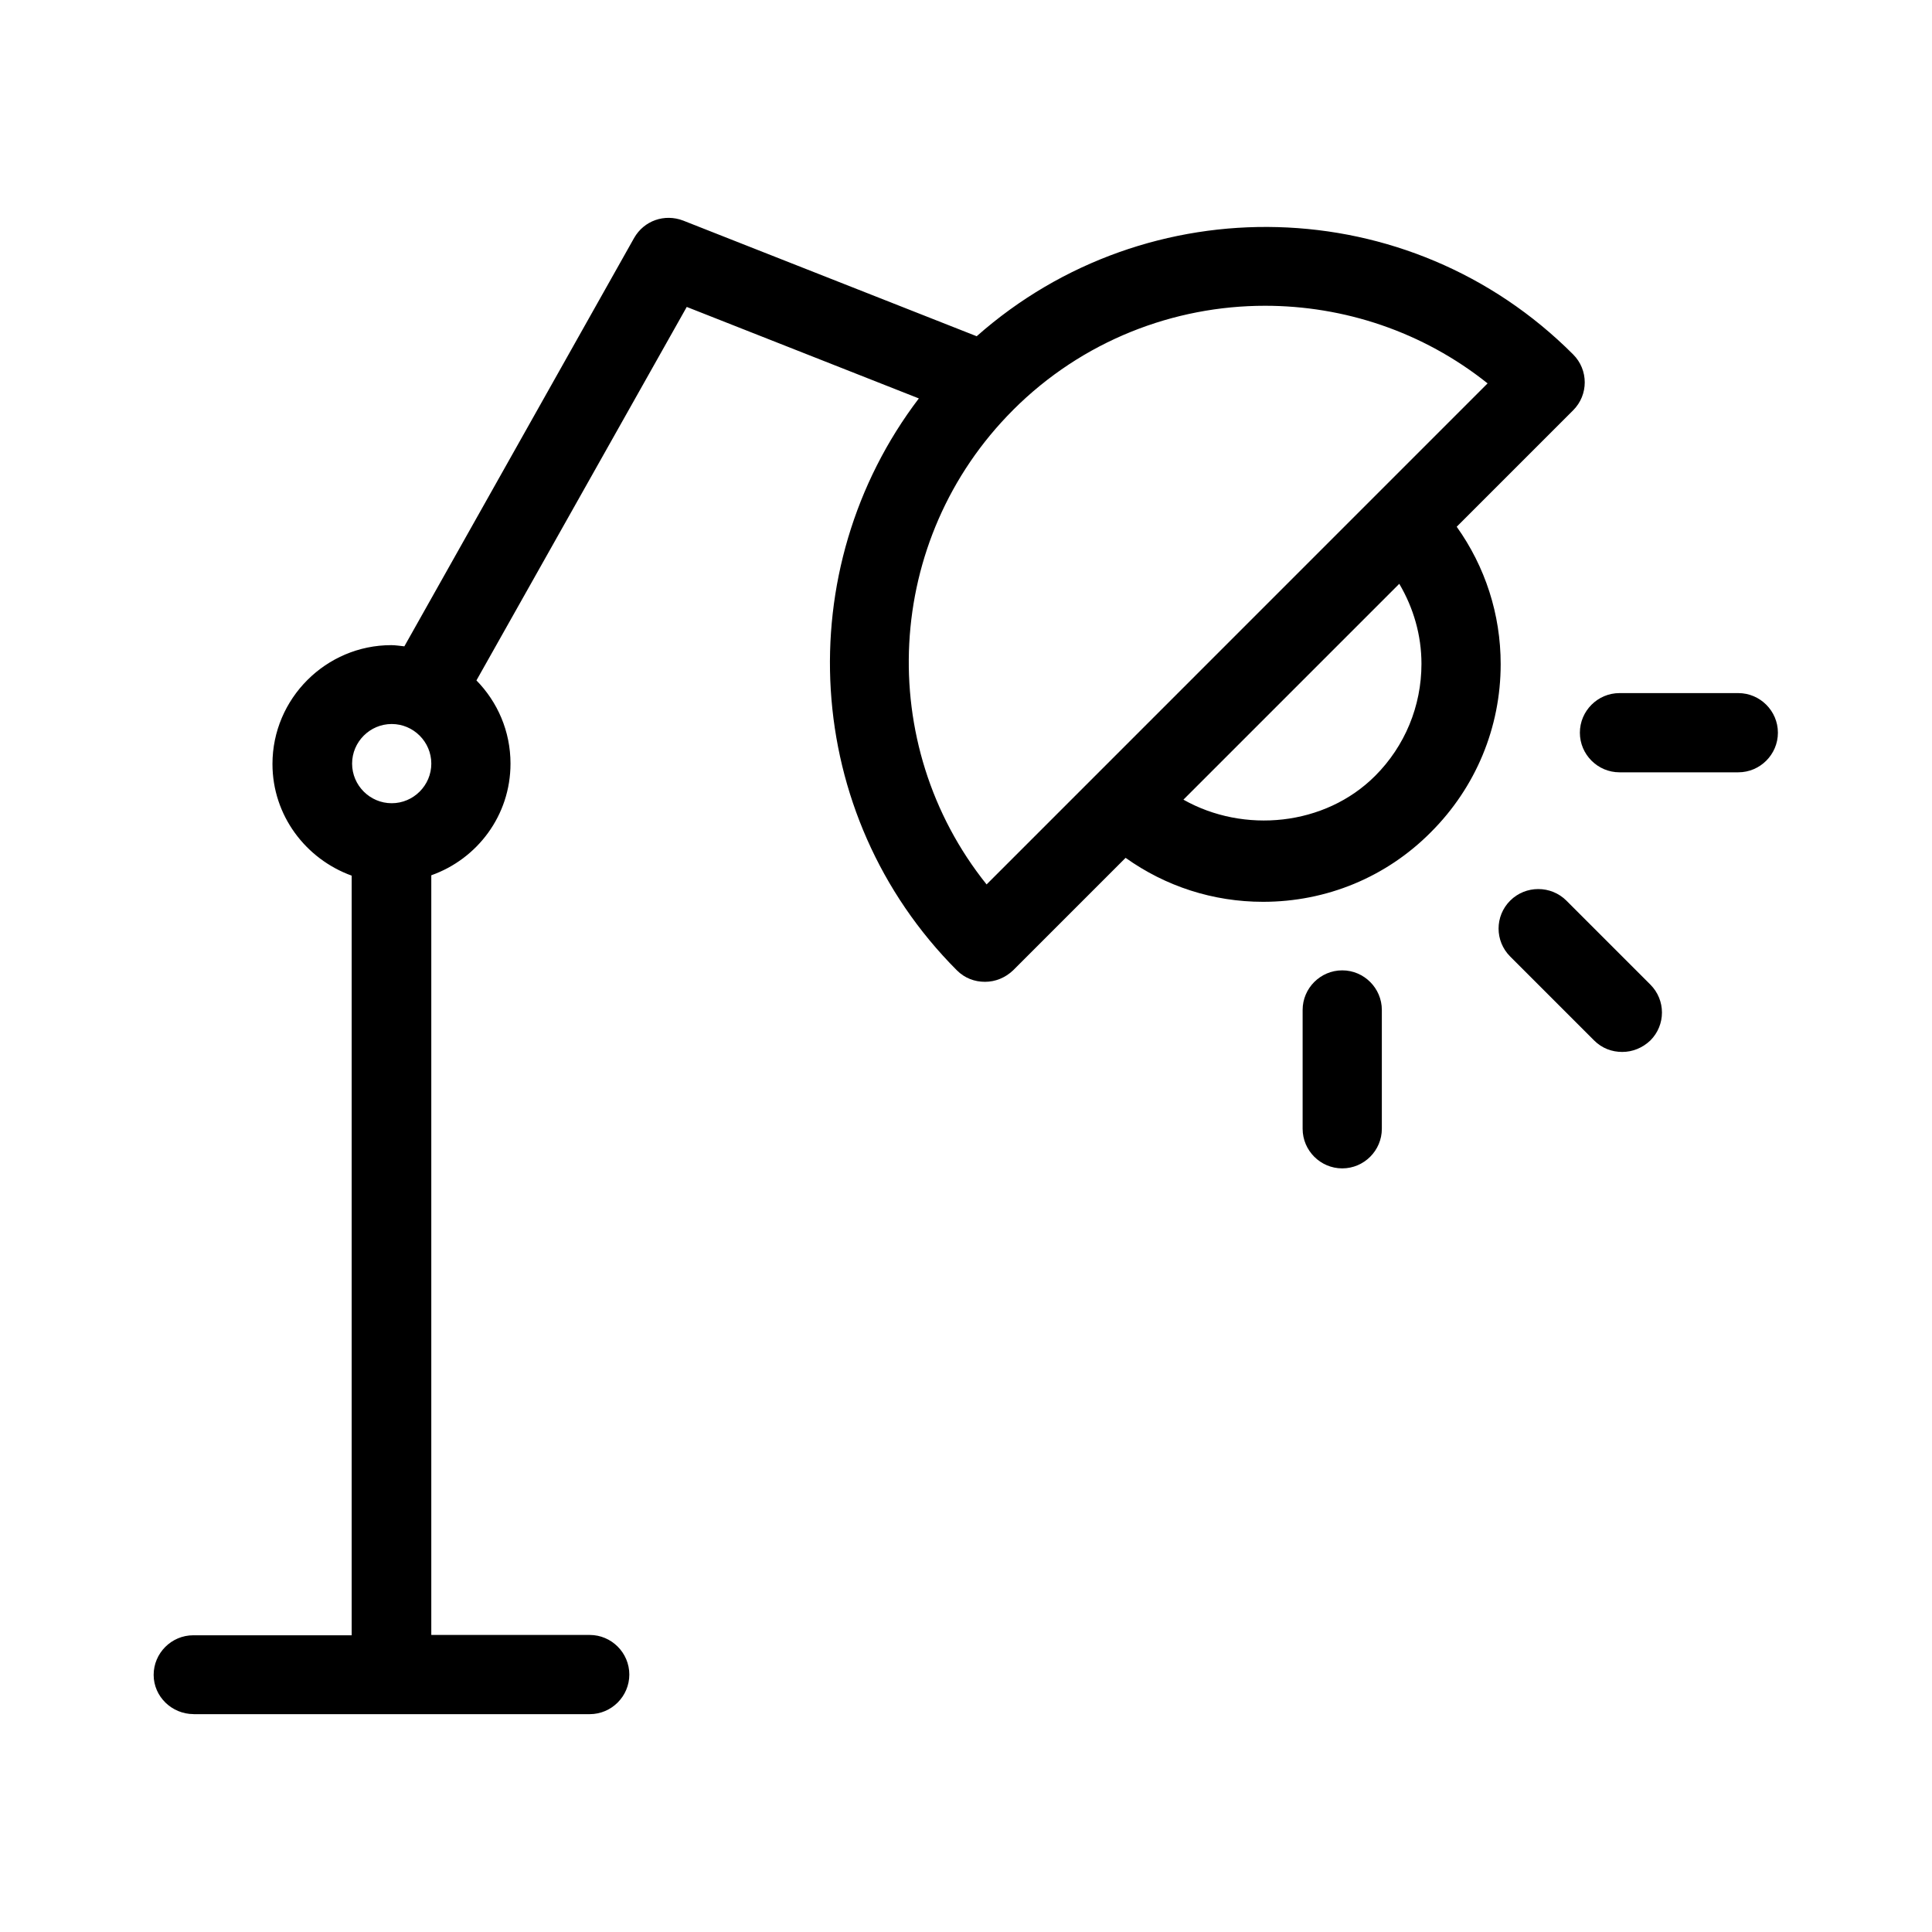 <?xml version="1.0" encoding="UTF-8"?>
<!-- Uploaded to: ICON Repo, www.iconrepo.com, Generator: ICON Repo Mixer Tools -->
<svg fill="#000000" width="800px" height="800px" version="1.1" viewBox="144 144 512 512" xmlns="http://www.w3.org/2000/svg">
 <g>
  <path d="m544.21 382.68c-4.094 4.094-4.094 10.707 0 14.801l22.25 22.25c2.098 2.098 4.723 3.043 7.453 3.043s5.352-1.051 7.453-3.043c4.094-4.094 4.094-10.707 0-14.801l-22.25-22.25c-4.098-4.094-10.812-4.094-14.906 0z"/>
  <path d="m573.18 348.67h31.488c5.773 0 10.496-4.723 10.496-10.496 0-5.773-4.723-10.496-10.496-10.496h-31.488c-5.773 0-10.496 4.723-10.496 10.496 0 5.773 4.723 10.496 10.496 10.496z"/>
  <path d="m489.21 411.65v31.488c0 5.773 4.723 10.496 10.496 10.496 5.773 0 10.496-4.723 10.496-10.496v-31.488c0-5.773-4.723-10.496-10.496-10.496-5.773 0-10.496 4.723-10.496 10.496z"/>
  <path d="m195.32 598.27h104.96c5.773 0 10.496-4.723 10.496-10.496 0-5.773-4.723-10.496-10.496-10.496h-41.984v-201.32c12.176-4.305 20.992-15.848 20.992-29.598 0-8.605-3.465-16.375-9.027-22.043l55.734-98.977 61.508 24.246c-34.426 45.238-31.172 110.21 10.078 151.56 2.098 2.098 4.723 3.043 7.453 3.043 2.731 0 5.352-1.051 7.453-3.043l29.809-29.809c10.602 7.559 23.195 11.652 36.422 11.652 16.793 0 32.645-6.508 44.504-18.473 11.859-11.859 18.473-27.711 18.473-44.504 0-13.227-4.094-25.82-11.652-36.422l30.859-30.859c4.094-4.094 4.094-10.707 0-14.801-43.352-43.453-112.73-44.922-158.07-4.824l-77.777-30.648c-4.934-1.891-10.391 0-13.016 4.617l-60.879 108.21c-1.156-0.105-2.309-0.316-3.465-0.316-17.32 0-31.488 14.168-31.488 31.488 0 13.645 8.816 25.191 20.992 29.598v201.31h-41.984c-5.773 0-10.496 4.723-10.496 10.496 0.008 5.773 4.836 10.395 10.605 10.395zm313.1-248.65c-13.328 13.328-34.848 15.324-50.801 6.297l57.203-57.203c3.777 6.402 5.879 13.645 5.879 21.203 0 11.23-4.41 21.832-12.281 29.703zm-95.934-96.984c18.367-18.367 42.613-27.605 66.754-27.605 20.887 0 41.773 6.824 58.988 20.57l-132.77 132.78c-29.703-37.051-27.289-91.418 7.031-125.74zm-164.68 83.234c5.773 0 10.496 4.723 10.496 10.496 0 5.773-4.723 10.496-10.496 10.496-5.773 0-10.496-4.723-10.496-10.496 0-5.773 4.727-10.496 10.496-10.496z"/>
 </g>
</svg>